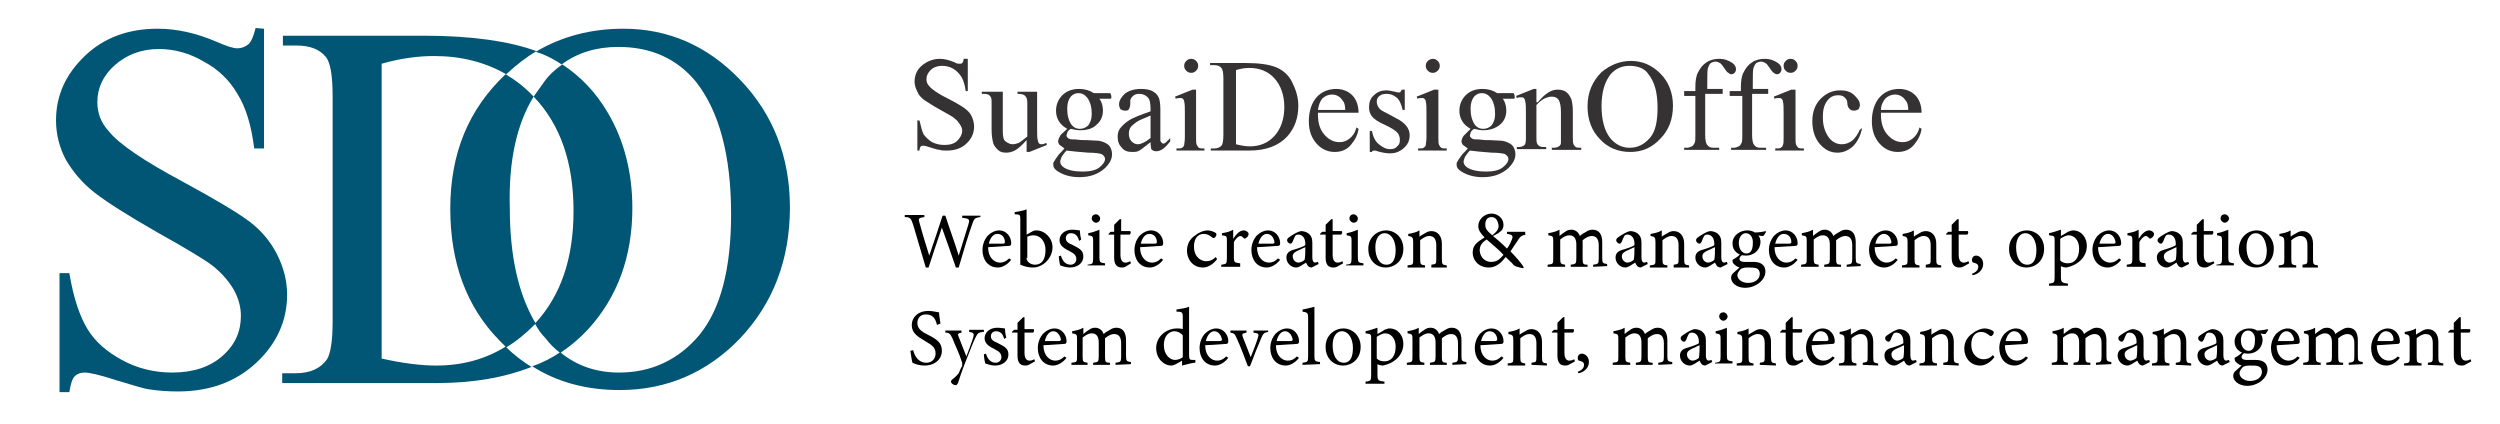 <svg xmlns="http://www.w3.org/2000/svg" xmlns:xlink="http://www.w3.org/1999/xlink" id="&#x30EC;&#x30A4;&#x30E4;&#x30FC;_1" x="0px" y="0px" viewBox="0 0 357 60.6" style="enable-background:new 0 0 357 60.6;" xml:space="preserve">
<style type="text/css">
	.st0{fill:#005674;}
	.st1{fill:#353233;}
</style>
<g>
	<path class="st0" d="M37.7,4.1v17.1h-1.4c-0.4-3.3-1.2-5.9-2.4-7.8c-1.1-1.9-2.7-3.5-4.8-4.6c-2-1.2-4.2-1.8-6.4-1.8   c-2.5,0-4.6,0.8-6.3,2.3c-1.7,1.5-2.5,3.3-2.5,5.3c0,1.5,0.5,2.9,1.6,4.1C17,20.6,20.6,23,26.2,26c4.6,2.5,7.8,4.4,9.5,5.7   c1.7,1.3,3,2.9,3.9,4.7s1.4,3.7,1.4,5.7c0,3.7-1.5,7-4.4,9.7s-6.6,4.1-11.2,4.1c-1.4,0-2.8-0.1-4.1-0.3c-0.8-0.1-2.3-0.6-4.7-1.3   c-2.4-0.8-3.9-1.1-4.5-1.1s-1.1,0.2-1.4,0.5c-0.4,0.4-0.6,1.1-0.8,2.3H8.5V39h1.4c0.6,3.6,1.5,6.2,2.6,8s2.7,3.2,4.9,4.4   s4.6,1.8,7.2,1.8c3,0,5.4-0.8,7.2-2.4c1.8-1.6,2.6-3.5,2.6-5.7c0-1.2-0.3-2.4-1-3.7c-0.7-1.2-1.7-2.4-3.1-3.5   c-0.9-0.7-3.5-2.3-7.8-4.7c-4.2-2.4-7.2-4.3-9-5.7c-1.8-1.4-3.1-3-4.1-4.7C8.5,21.1,8,19.2,8,17.2c0-3.6,1.4-6.6,4.1-9.2   s6.2-3.9,10.4-3.9C25.2,4.1,28,4.7,31,6c1.4,0.6,2.3,0.9,2.9,0.9c0.6,0,1.1-0.2,1.6-0.6c0.4-0.4,0.7-1.1,1-2.3L37.7,4.1L37.7,4.1z"></path>
</g>
<g>
	<path class="st0" d="M77.7,11.7c-0.5,0.7-1,1.4-1.5,2.1l0.1,0.1c3.7,3.9,5.6,9.3,5.6,16.2c0,6.8-1.8,12.1-5.5,16.1   c0.4,0.8,0.9,1.5,1.5,2.1c0.6,0.8,1.3,1.5,2.1,2.1c1.5-1,2.8-2.1,4-3.4c4.2-4.6,6.3-10.4,6.3-17.3c0-5.1-1.2-9.7-3.5-13.6   c-1.7-2.9-3.9-5.2-6.5-6.9C79.3,9.9,78.4,10.7,77.7,11.7z M62.3,52.2c-2.1,0-4.7-0.3-7.8-1V9.1C57.3,8.3,59.8,8,62,8   c3.9,0,7.3,0.9,10.3,2.6l0.1-0.1c1.3-1.2,2.7-2.3,4.2-3.2c-3.8-1.4-9.2-2.2-16-2.2H40.4v1.4h1.9c1.9,0,3.3,0.5,4.2,1.6   c0.7,0.8,1,2.7,1,5.8v32c0,2.8-0.3,4.6-0.8,5.4c-0.9,1.3-2.4,2-4.5,2h-1.9v1.4h22.1c5.2,0,9.7-0.8,13.5-2.3   c-1.3-0.8-2.6-1.8-3.7-2.9C69.3,51.3,66,52.2,62.3,52.2z M76.2,13.8c-1.2-1.3-2.5-2.3-4-3.2c-5.3,5-7.9,11.3-7.9,19.2   c0,7.7,2.3,14,7,18.8c0.3,0.3,0.6,0.6,1,1c1.5-0.9,2.8-2,4.1-3.3c0,0,0,0,0.1-0.1c-2.5-4.2-3.7-9.7-3.7-16.5   C72.6,23,73.8,17.7,76.2,13.8z M105.7,11.4C101,6.5,95.4,4.1,89,4.1c-4.6,0-8.8,1.1-12.5,3.3c0.3,0.1,0.6,0.2,0.9,0.3   c1,0.4,1.9,0.9,2.8,1.5c2.3-1.7,5-2.5,8.1-2.5c4.7,0,8.4,1.7,11.1,5c3.3,4.2,5,10.5,5,18.9c0,7.8-1.5,13.5-4.5,17.2   c-3,3.6-6.9,5.4-11.5,5.4c-3.3,0-6.1-1-8.4-2.9c-1.2,0.8-2.5,1.5-4,2c3.6,2.3,7.8,3.4,12.5,3.4c6.7,0,12.5-2.5,17.2-7.4   c4.7-5,7.1-11.2,7.1-18.7C112.8,22.4,110.4,16.3,105.7,11.4z"></path>
</g>
<path d="M140,31c-0.8,0.1-0.9,0.2-1.2,1.1c-0.4,1.1-1.3,4-1.9,6.1h-0.4c-0.6-1.8-1.4-4-2-5.7c-0.7,2-1.3,3.9-1.9,5.7h-0.4  c-0.6-2-1.2-4.1-1.8-6.1c-0.3-0.9-0.4-1.1-1.2-1.1v-0.3h2.8V31c-0.8,0.1-0.9,0.2-0.7,0.8c0.4,1.5,0.9,3.1,1.4,4.7  c0.6-1.8,1.3-3.8,1.9-5.7h0.4c0.6,1.9,1.3,3.7,1.9,5.7c0.5-1.5,1.1-3.6,1.4-4.5c0.2-0.7,0.1-0.8-0.9-0.9v-0.3h2.6L140,31L140,31z"></path>
<path d="M144.4,37.1c-0.7,0.9-1.5,1.1-1.9,1.1c-1.4,0-2.2-1.1-2.2-2.5c0-0.8,0.3-1.5,0.7-2c0.5-0.5,1.1-0.8,1.7-0.8  c1,0,1.7,0.9,1.7,1.8c0,0.2,0,0.3-0.2,0.4c-0.2,0-1.7,0.1-3.1,0.2c0,1.5,0.9,2.2,1.7,2.2c0.5,0,0.9-0.2,1.3-0.6L144.4,37.1z   M142.4,33.4c-0.5,0-1,0.5-1.2,1.4c0.6,0,1.3,0,2,0c0.2,0,0.3-0.1,0.3-0.2C143.5,33.9,143.1,33.4,142.4,33.4z"></path>
<path d="M147.5,33c0.2-0.1,0.4-0.1,0.5-0.1c1.2,0,2.3,1.1,2.3,2.4c0,1.5-1.3,2.9-2.8,2.9c-0.5,0-1.1-0.1-1.8-0.4c0-0.3,0-0.6,0-0.9  v-5.5c0-0.7,0-0.8-0.8-0.8v-0.3c0.5-0.1,1.2-0.2,1.7-0.4c0,0.4,0,0.9,0,1.4v2.2L147.5,33z M146.6,36.8c0,0.2,0,0.3,0.1,0.4  c0.1,0.3,0.6,0.6,1.1,0.6c1,0,1.5-0.8,1.5-2.1s-0.8-2.1-1.7-2.1c-0.3,0-0.7,0.1-0.9,0.2v3C146.7,36.8,146.6,36.8,146.6,36.8z"></path>
<path d="M154.1,34.4c-0.2-0.7-0.5-1.1-1.2-1.1c-0.4,0-0.7,0.3-0.7,0.7c0,0.5,0.3,0.7,1,1c1,0.5,1.5,0.8,1.5,1.6c0,1.1-1,1.6-1.9,1.6  c-0.6,0-1.1-0.2-1.4-0.3c-0.1-0.3-0.2-1-0.2-1.3l0.3-0.1c0.2,0.7,0.6,1.3,1.4,1.3c0.4,0,0.8-0.3,0.8-0.8s-0.3-0.8-0.9-1.1  c-0.8-0.4-1.5-0.8-1.5-1.6s0.7-1.5,1.8-1.5c0.5,0,0.9,0.1,1.1,0.1c0,0.3,0.1,1,0.2,1.3L154.1,34.4z"></path>
<path d="M155.3,38.1v-0.3c0.7-0.1,0.8-0.1,0.8-0.9v-2.4c0-0.7,0-0.8-0.7-0.9v-0.3c0.6-0.1,1.1-0.3,1.6-0.5c0,0.5,0,1,0,1.4v2.5  c0,0.8,0.1,0.8,0.8,0.9v0.3h-2.5L155.3,38.1L155.3,38.1z M156.5,31.8c-0.3,0-0.6-0.3-0.6-0.6c0-0.4,0.3-0.6,0.6-0.6s0.6,0.3,0.6,0.6  S156.9,31.8,156.5,31.8z"></path>
<path d="M160.7,38.1c-0.2,0.1-0.4,0.1-0.5,0.1c-0.7,0-1.1-0.4-1.1-1.4v-3.3h-0.8v-0.1l0.3-0.3h0.5v-1c0.2-0.2,0.5-0.5,0.8-0.8h0.2  c0,0.5,0,1.1,0,1.7h1.3c0.1,0.1,0.1,0.4-0.1,0.5H160v2.9c0,0.9,0.4,1.1,0.7,1.1s0.5-0.1,0.7-0.2l0.1,0.3L160.7,38.1z"></path>
<path d="M166.1,37.1c-0.7,0.9-1.5,1.1-1.9,1.1c-1.4,0-2.2-1.1-2.2-2.5c0-0.8,0.3-1.5,0.7-2c0.5-0.5,1.1-0.8,1.7-0.8  c1,0,1.7,0.9,1.7,1.8c0,0.2,0,0.3-0.2,0.4c-0.2,0-1.7,0.1-3.1,0.2c0,1.5,0.9,2.2,1.7,2.2c0.5,0,0.9-0.2,1.3-0.6L166.1,37.1z   M164.1,33.4c-0.5,0-1,0.5-1.2,1.4c0.6,0,1.3,0,2,0c0.2,0,0.3-0.1,0.3-0.2C165.2,33.9,164.8,33.4,164.1,33.4z"></path>
<path d="M173.8,37c-0.5,0.7-1.3,1.2-2,1.2c-1.5,0-2.3-1.2-2.3-2.4c0-0.9,0.4-1.7,1.2-2.2c0.6-0.5,1.3-0.7,1.7-0.7  c0.5,0,0.9,0.2,1.1,0.3c0.2,0.1,0.2,0.2,0.2,0.3c0,0.3-0.3,0.5-0.4,0.5c-0.1,0-0.1,0-0.2-0.1c-0.4-0.3-0.7-0.5-1.2-0.5  c-0.8,0-1.4,0.6-1.4,1.8c0,1.6,1.1,2.1,1.7,2.1c0.5,0,0.9-0.1,1.4-0.6L173.8,37z"></path>
<path d="M177,38.1h-2.6v-0.3c0.7-0.1,0.8-0.1,0.8-0.9v-2.4c0-0.8,0-0.8-0.7-0.9v-0.3c0.6-0.1,1.1-0.2,1.6-0.5c0,0.4,0,0.9,0,1.3  c0.4-0.6,0.9-1.2,1.5-1.2c0.4,0,0.7,0.3,0.7,0.5c0,0.3-0.2,0.5-0.4,0.6c-0.1,0.1-0.2,0.1-0.3,0c-0.2-0.2-0.3-0.3-0.5-0.3  s-0.7,0.4-0.9,0.9v2.1c0,0.8,0.1,0.8,0.9,0.9v0.5C177.1,38.1,177,38.1,177,38.1z"></path>
<path d="M182.8,37.1c-0.7,0.9-1.5,1.1-1.9,1.1c-1.4,0-2.2-1.1-2.2-2.5c0-0.8,0.3-1.5,0.7-2c0.5-0.5,1.1-0.8,1.7-0.8  c1,0,1.7,0.9,1.7,1.8c0,0.2,0,0.3-0.2,0.4c-0.2,0-1.7,0.1-3.1,0.2c0,1.5,0.9,2.2,1.7,2.2c0.5,0,0.9-0.2,1.3-0.6L182.8,37.1z   M180.9,33.4c-0.5,0-1,0.5-1.2,1.4c0.6,0,1.3,0,2,0c0.2,0,0.3-0.1,0.3-0.2C181.9,33.9,181.5,33.4,180.9,33.4z"></path>
<path d="M187.3,38.2c-0.2,0-0.4-0.1-0.5-0.2c-0.1-0.1-0.2-0.3-0.3-0.5c-0.5,0.3-1,0.7-1.4,0.7c-0.8,0-1.4-0.7-1.4-1.4  c0-0.6,0.3-0.9,0.9-1.1c0.7-0.2,1.6-0.5,1.8-0.7v-0.2c0-0.8-0.4-1.3-1-1.3c-0.3,0-0.4,0.1-0.5,0.3s-0.2,0.4-0.3,0.7  c-0.1,0.2-0.2,0.3-0.3,0.3c-0.2,0-0.5-0.2-0.5-0.5c0-0.2,0.1-0.3,0.4-0.5c0.3-0.2,1-0.7,1.6-0.8c0.3,0,0.7,0.1,1,0.3  c0.4,0.3,0.6,0.7,0.6,1.3v2.2c0,0.5,0.2,0.7,0.4,0.7c0.1,0,0.3-0.1,0.4-0.1l0.1,0.3L187.3,38.2z M186.4,35.3  c-0.3,0.1-0.8,0.4-1.1,0.5c-0.4,0.2-0.7,0.4-0.7,0.8c0,0.6,0.5,0.9,0.8,0.9s0.7-0.2,0.9-0.4C186.4,36.6,186.4,35.9,186.4,35.3z"></path>
<path d="M190.9,38.1c-0.2,0.1-0.4,0.1-0.5,0.1c-0.7,0-1.1-0.4-1.1-1.4v-3.3h-0.8v-0.1l0.3-0.3h0.5v-1c0.2-0.2,0.5-0.5,0.8-0.8h0.2  c0,0.5,0,1.1,0,1.7h1.3c0.1,0.1,0.1,0.4-0.1,0.5h-1.2v2.9c0,0.9,0.4,1.1,0.7,1.1s0.5-0.1,0.7-0.2l0.1,0.3L190.9,38.1z"></path>
<path d="M192.2,38.1v-0.3c0.7-0.1,0.8-0.1,0.8-0.9v-2.4c0-0.7,0-0.8-0.7-0.9v-0.3c0.6-0.1,1.1-0.3,1.6-0.5c0,0.5,0,1,0,1.4v2.5  c0,0.8,0.1,0.8,0.8,0.9v0.3h-2.5L192.2,38.1L192.2,38.1z M193.3,31.8c-0.3,0-0.6-0.3-0.6-0.6c0-0.4,0.3-0.6,0.6-0.6s0.6,0.3,0.6,0.6  C193.9,31.5,193.7,31.8,193.3,31.8z"></path>
<path d="M197.9,32.9c1.4,0,2.5,1.1,2.5,2.6c0,1.9-1.4,2.7-2.5,2.7c-1.6,0-2.5-1.3-2.5-2.5C195.3,33.8,196.8,32.9,197.9,32.9z   M197.7,33.3c-0.7,0-1.3,0.7-1.3,2c0,1.5,0.6,2.5,1.6,2.5c0.7,0,1.3-0.5,1.3-2.1C199.3,34.4,198.7,33.3,197.7,33.3z"></path>
<path d="M204.4,38.1v-0.3c0.7-0.1,0.7-0.1,0.7-0.9V35c0-0.8-0.3-1.3-1-1.3c-0.5,0-0.9,0.3-1.3,0.6V37c0,0.8,0.1,0.8,0.7,0.9v0.3H201  v-0.3c0.8-0.1,0.8-0.1,0.8-0.9v-2.4c0-0.7-0.1-0.8-0.7-0.9v-0.3c0.6-0.1,1.1-0.2,1.6-0.5c0,0.3,0,0.6,0,0.9c0.2-0.2,0.5-0.3,0.8-0.5  s0.6-0.3,0.9-0.3c0.9,0,1.5,0.7,1.5,1.8V37c0,0.8,0.1,0.8,0.7,0.9v0.3h-2.2L204.4,38.1L204.4,38.1z"></path>
<path d="M218,33.5c-0.8,0.1-0.9,0.3-1.3,0.9c-0.3,0.4-0.6,0.9-1,1.5c0.5,0.5,1.6,1.7,1.9,2.3l-0.1,0.1c-0.6-0.1-1.3-0.3-1.4-0.5  c-0.1-0.2-0.7-0.7-1.1-1.1c-0.8,1.1-1.6,1.5-2.4,1.5c-1.5,0-2.3-1.1-2.3-2.1c0-1.1,0.6-1.5,1.7-2.2c-0.5-0.5-0.9-1-0.9-1.6  c0-1,0.9-1.8,1.9-1.8c0.9,0,1.7,0.7,1.7,1.6c0,0.5-0.2,0.8-0.5,1c-0.2,0.2-0.6,0.4-1,0.6c0.4,0.3,1.3,1.1,2,1.8  c0.3-0.4,0.5-0.8,0.7-1.3s0.1-0.7-0.7-0.8v-0.3h2.6v0.4C217.8,33.5,218,33.5,218,33.5z M212.9,37.4c0.8,0,1.2-0.3,1.8-1  c-0.6-0.7-1.4-1.3-2.4-2.2c-0.8,0.5-1,1-1,1.6C211.4,36.9,212.2,37.4,212.9,37.4z M213,31c-0.6,0-0.9,0.4-0.9,1.1  c0,0.6,0.3,0.9,1,1.5c0.6-0.5,0.9-0.8,0.9-1.4C213.9,31.5,213.6,31,213,31z"></path>
<path d="M227.5,38.1v-0.3c0.7-0.1,0.8-0.1,0.8-0.9V35c0-0.8-0.3-1.3-1-1.3c-0.4,0-0.8,0.2-1.3,0.6c0,0.1,0,0.3,0,0.5V37  c0,0.7,0.1,0.8,0.7,0.8v0.3h-2.4v-0.3c0.7-0.1,0.8-0.1,0.8-0.9v-2c0-0.8-0.3-1.3-1-1.3c-0.5,0-0.9,0.3-1.3,0.6v2.7  c0,0.8,0.1,0.8,0.7,0.9v0.3H221v-0.3c0.8-0.1,0.8-0.1,0.8-0.9v-2.4c0-0.7,0-0.8-0.7-0.9v-0.3c0.5-0.1,1.1-0.2,1.6-0.5  c0,0.3,0,0.7,0,0.9c0.2-0.2,0.5-0.4,0.8-0.6s0.5-0.3,0.9-0.3c0.5,0,1,0.3,1.2,0.9c0.3-0.3,0.6-0.4,0.9-0.6c0.3-0.2,0.6-0.3,0.9-0.3  c0.9,0,1.4,0.6,1.4,1.8v2.2c0,0.8,0.1,0.8,0.7,0.9V38L227.5,38.1L227.5,38.1z"></path>
<path d="M234.3,38.2c-0.2,0-0.4-0.1-0.5-0.2c-0.1-0.1-0.2-0.3-0.3-0.5c-0.5,0.3-1,0.7-1.4,0.7c-0.8,0-1.4-0.7-1.4-1.4  c0-0.6,0.3-0.9,0.9-1.1c0.7-0.2,1.6-0.5,1.8-0.7v-0.2c0-0.8-0.4-1.3-1-1.3c-0.3,0-0.4,0.1-0.5,0.3s-0.2,0.4-0.3,0.7  c-0.1,0.2-0.2,0.3-0.3,0.3c-0.2,0-0.5-0.2-0.5-0.5c0-0.2,0.1-0.3,0.4-0.5c0.3-0.2,1-0.7,1.6-0.8c0.3,0,0.7,0.1,1,0.3  c0.4,0.3,0.6,0.7,0.6,1.3v2.2c0,0.5,0.2,0.7,0.4,0.7c0.1,0,0.3-0.1,0.4-0.1l0.1,0.3L234.3,38.2z M233.4,35.3  c-0.3,0.1-0.8,0.4-1.1,0.5c-0.4,0.2-0.7,0.4-0.7,0.8c0,0.6,0.5,0.9,0.8,0.9s0.7-0.2,0.9-0.4C233.4,36.6,233.4,35.9,233.4,35.3z"></path>
<path d="M239,38.1v-0.3c0.7-0.1,0.7-0.1,0.7-0.9V35c0-0.8-0.3-1.3-1-1.3c-0.5,0-0.9,0.3-1.3,0.6V37c0,0.8,0.1,0.8,0.7,0.9v0.3h-2.5  v-0.3c0.8-0.1,0.8-0.1,0.8-0.9v-2.4c0-0.7-0.1-0.8-0.7-0.9v-0.3c0.6-0.1,1.1-0.2,1.6-0.5c0,0.3,0,0.6,0,0.9c0.2-0.2,0.5-0.3,0.8-0.5  s0.6-0.3,0.9-0.3c0.9,0,1.5,0.7,1.5,1.8V37c0,0.8,0.1,0.8,0.7,0.9v0.3H239V38.1z"></path>
<path d="M245.7,38.2c-0.2,0-0.4-0.1-0.5-0.2c-0.1-0.1-0.2-0.3-0.3-0.5c-0.5,0.3-1,0.7-1.4,0.7c-0.8,0-1.4-0.7-1.4-1.4  c0-0.6,0.3-0.9,0.9-1.1c0.7-0.2,1.6-0.5,1.8-0.7v-0.2c0-0.8-0.4-1.3-1-1.3c-0.3,0-0.4,0.1-0.5,0.3s-0.2,0.4-0.3,0.7  c-0.1,0.2-0.2,0.3-0.3,0.3c-0.2,0-0.5-0.2-0.5-0.5c0-0.2,0.1-0.3,0.4-0.5s1-0.7,1.6-0.8c0.3,0,0.7,0.1,1,0.3  c0.4,0.3,0.6,0.7,0.6,1.3v2.2c0,0.5,0.2,0.7,0.4,0.7c0.1,0,0.3-0.1,0.4-0.1l0.1,0.3L245.7,38.2z M244.9,35.3  c-0.3,0.1-0.8,0.4-1.1,0.5c-0.4,0.2-0.7,0.4-0.7,0.8c0,0.6,0.5,0.9,0.8,0.9s0.7-0.2,0.9-0.4C244.9,36.6,244.9,35.9,244.9,35.3z"></path>
<path d="M248.8,36.4c-0.3,0.2-0.4,0.4-0.4,0.6c0,0.2,0.2,0.4,0.7,0.4c0.4,0,0.9,0,1.3,0c0.7,0,1.7,0.2,1.7,1.4s-1.4,2.3-2.9,2.3  c-1.3,0-2-0.8-2-1.4c0-0.3,0.1-0.5,0.3-0.7c0.2-0.2,0.7-0.6,0.9-0.8c-0.4-0.1-0.7-0.4-0.9-0.6c-0.1-0.2-0.1-0.4-0.1-0.5  c0.4-0.2,0.8-0.5,1.1-0.8L248.8,36.4z M249.3,36.5c-1.1,0-1.9-0.7-1.9-1.7c0-1.3,1.2-1.9,2.1-1.9c0.4,0,0.8,0.1,1.1,0.3  c0.5,0,1.2-0.1,1.5-0.2l0.1,0.1c-0.1,0.2-0.3,0.5-0.4,0.6c-0.2,0-0.5,0-0.7-0.1c0.2,0.3,0.3,0.6,0.3,1  C251.3,35.9,250.3,36.5,249.3,36.5z M249.6,38.2c-0.6,0-0.8,0.1-1,0.2c-0.3,0.3-0.5,0.6-0.5,0.9c0,0.6,0.7,1.1,1.5,1.1  c1.1,0,1.7-0.6,1.7-1.3c0-0.4-0.2-0.7-0.5-0.8C250.4,38.2,250,38.2,249.6,38.2z M249.3,33.3c-0.5,0-1,0.5-1,1.4s0.5,1.5,1.1,1.5  c0.5,0,0.9-0.4,0.9-1.4C250.4,33.9,249.9,33.3,249.3,33.3z"></path>
<path d="M256.7,37.1c-0.7,0.9-1.5,1.1-1.9,1.1c-1.4,0-2.2-1.1-2.2-2.5c0-0.8,0.3-1.5,0.7-2c0.5-0.5,1.1-0.8,1.7-0.8  c1,0,1.7,0.9,1.7,1.8c0,0.2,0,0.3-0.2,0.4c-0.2,0-1.7,0.1-3.1,0.2c0,1.5,0.9,2.2,1.7,2.2c0.5,0,0.9-0.2,1.3-0.6L256.7,37.1z   M254.7,33.4c-0.5,0-1,0.5-1.2,1.4c0.6,0,1.3,0,2,0c0.2,0,0.3-0.1,0.3-0.2C255.8,33.9,255.4,33.4,254.7,33.4z"></path>
<path d="M263.7,38.1v-0.3c0.7-0.1,0.8-0.1,0.8-0.9V35c0-0.8-0.3-1.3-1-1.3c-0.4,0-0.8,0.2-1.3,0.6c0,0.1,0,0.3,0,0.5V37  c0,0.7,0.1,0.8,0.7,0.8v0.3h-2.4v-0.3c0.7-0.1,0.8-0.1,0.8-0.9v-2c0-0.8-0.3-1.3-1-1.3c-0.5,0-0.9,0.3-1.3,0.6v2.7  c0,0.8,0.1,0.8,0.7,0.9v0.3h-2.5v-0.3c0.8-0.1,0.8-0.1,0.8-0.9v-2.4c0-0.7,0-0.8-0.7-0.9v-0.3c0.5-0.1,1.1-0.2,1.6-0.5  c0,0.3,0,0.7,0,0.9c0.2-0.2,0.5-0.4,0.8-0.6s0.5-0.3,0.9-0.3c0.5,0,1,0.3,1.2,0.9c0.3-0.3,0.6-0.4,0.9-0.6s0.6-0.3,0.9-0.3  c0.9,0,1.4,0.6,1.4,1.8v2.2c0,0.8,0.1,0.8,0.7,0.9V38L263.7,38.1L263.7,38.1z"></path>
<path d="M271,37.1c-0.7,0.9-1.5,1.1-1.9,1.1c-1.4,0-2.2-1.1-2.2-2.5c0-0.8,0.3-1.5,0.7-2c0.5-0.5,1.1-0.8,1.7-0.8  c1,0,1.7,0.9,1.7,1.8c0,0.2,0,0.3-0.2,0.4c-0.2,0-1.7,0.1-3.1,0.2c0,1.5,0.9,2.2,1.7,2.2c0.5,0,0.9-0.2,1.3-0.6L271,37.1z M269,33.4  c-0.5,0-1,0.5-1.2,1.4c0.6,0,1.3,0,2,0c0.2,0,0.3-0.1,0.3-0.2C270,33.9,269.6,33.4,269,33.4z"></path>
<path d="M275,38.1v-0.3c0.7-0.1,0.7-0.1,0.7-0.9V35c0-0.8-0.3-1.3-1-1.3c-0.5,0-0.9,0.3-1.3,0.6V37c0,0.8,0.1,0.8,0.7,0.9v0.3h-2.5  v-0.3c0.8-0.1,0.8-0.1,0.8-0.9v-2.4c0-0.7-0.1-0.8-0.7-0.9v-0.3c0.6-0.1,1.1-0.2,1.6-0.5c0,0.3,0,0.6,0,0.9c0.2-0.2,0.5-0.3,0.8-0.5  s0.6-0.3,0.9-0.3c0.9,0,1.5,0.7,1.5,1.8V37c0,0.8,0.1,0.8,0.7,0.9v0.3H275V38.1z"></path>
<path d="M280.3,38.1c-0.2,0.1-0.4,0.1-0.5,0.1c-0.7,0-1.1-0.4-1.1-1.4v-3.3h-0.8v-0.1l0.3-0.3h0.5v-1c0.2-0.2,0.5-0.5,0.8-0.8h0.2  c0,0.5,0,1.1,0,1.7h1.3c0.1,0.1,0.1,0.4-0.1,0.5h-1.2v2.9c0,0.9,0.4,1.1,0.7,1.1c0.3,0,0.5-0.1,0.7-0.2l0.1,0.3L280.3,38.1z"></path>
<path d="M281.6,39.1c0.5-0.2,0.9-0.5,0.9-1c0-0.4-0.3-0.5-0.7-0.6c-0.1,0-0.2-0.1-0.2-0.4c0-0.3,0.2-0.6,0.6-0.6s1,0.4,1,1.2  c0,0.9-0.8,1.5-1.5,1.6L281.6,39.1z"></path>
<path d="M289.4,32.9c1.4,0,2.5,1.1,2.5,2.6c0,1.9-1.4,2.7-2.5,2.7c-1.6,0-2.5-1.3-2.5-2.5C286.8,33.8,288.3,32.9,289.4,32.9z   M289.2,33.3c-0.7,0-1.3,0.7-1.3,2c0,1.5,0.6,2.5,1.6,2.5c0.7,0,1.3-0.5,1.3-2.1C290.8,34.4,290.2,33.3,289.2,33.3z"></path>
<path d="M292.6,33.3c0.5-0.1,1.1-0.3,1.7-0.5c0,0.3,0,0.6,0,0.9c0,0,0.9-0.5,1-0.6c0.3-0.1,0.5-0.2,0.7-0.2c1.3,0,2,1.1,2,2.2  c0,1.7-1.4,2.8-2.9,3.1c-0.3,0-0.7-0.1-0.8-0.2v1.5c0,0.8,0.1,0.9,1,1v0.3h-2.7v-0.3c0.7-0.1,0.8-0.1,0.8-0.9v-5.2  c0-0.7,0-0.7-0.8-0.8L292.6,33.3L292.6,33.3z M294.2,37.2c0.3,0.3,0.7,0.4,1.1,0.4c1,0,1.6-0.8,1.6-2.1c0-1.2-0.7-1.9-1.5-1.9  c-0.4,0-0.9,0.3-1.2,0.5V37.2z"></path>
<path d="M302.9,37.1c-0.7,0.9-1.5,1.1-1.9,1.1c-1.4,0-2.2-1.1-2.2-2.5c0-0.8,0.3-1.5,0.7-2c0.5-0.5,1.1-0.8,1.7-0.8  c1,0,1.7,0.9,1.7,1.8c0,0.2,0,0.3-0.2,0.4c-0.2,0-1.7,0.1-3.1,0.2c0,1.5,0.9,2.2,1.7,2.2c0.5,0,0.9-0.2,1.3-0.6L302.9,37.1z   M301,33.4c-0.5,0-1,0.5-1.2,1.4c0.6,0,1.3,0,2,0c0.2,0,0.3-0.1,0.3-0.2C302,33.9,301.6,33.4,301,33.4z"></path>
<path d="M306.3,38.1h-2.6v-0.3c0.7-0.1,0.8-0.1,0.8-0.9v-2.4c0-0.8,0-0.8-0.7-0.9v-0.3c0.6-0.1,1.1-0.2,1.6-0.5c0,0.4,0,0.9,0,1.3  c0.4-0.6,0.9-1.2,1.5-1.2c0.4,0,0.7,0.3,0.7,0.5c0,0.3-0.2,0.5-0.4,0.6c-0.1,0.1-0.2,0.1-0.3,0c-0.2-0.2-0.3-0.3-0.5-0.3  s-0.7,0.4-0.9,0.9v2.1c0,0.8,0.1,0.8,0.9,0.9v0.5C306.4,38.1,306.3,38.1,306.3,38.1z"></path>
<path d="M311.6,38.2c-0.2,0-0.4-0.1-0.5-0.2c-0.1-0.1-0.2-0.3-0.3-0.5c-0.5,0.3-1,0.7-1.4,0.7c-0.8,0-1.4-0.7-1.4-1.4  c0-0.6,0.3-0.9,0.9-1.1c0.7-0.2,1.6-0.5,1.8-0.7v-0.2c0-0.8-0.4-1.3-1-1.3c-0.3,0-0.4,0.1-0.5,0.3s-0.2,0.4-0.3,0.7  c-0.1,0.2-0.2,0.3-0.3,0.3c-0.2,0-0.5-0.2-0.5-0.5c0-0.2,0.1-0.3,0.4-0.5s1-0.7,1.6-0.8c0.3,0,0.7,0.1,1,0.3  c0.4,0.3,0.6,0.7,0.6,1.3v2.2c0,0.5,0.2,0.7,0.4,0.7c0.1,0,0.3-0.1,0.4-0.1l0.1,0.3L311.6,38.2z M310.8,35.3  c-0.3,0.1-0.8,0.4-1.1,0.5c-0.4,0.2-0.7,0.4-0.7,0.8c0,0.6,0.5,0.9,0.8,0.9s0.7-0.2,0.9-0.4C310.8,36.6,310.8,35.9,310.8,35.3z"></path>
<path d="M315.3,38.1c-0.2,0.1-0.4,0.1-0.5,0.1c-0.7,0-1.1-0.4-1.1-1.4v-3.3h-0.8v-0.1l0.3-0.3h0.5v-1c0.2-0.2,0.5-0.5,0.8-0.8h0.2  c0,0.5,0,1.1,0,1.7h1.3c0.1,0.1,0.1,0.4-0.1,0.5h-1.2v2.9c0,0.9,0.4,1.1,0.7,1.1c0.3,0,0.5-0.1,0.7-0.2l0.1,0.3L315.3,38.1z"></path>
<path d="M316.5,38.1v-0.3c0.7-0.1,0.8-0.1,0.8-0.9v-2.4c0-0.7,0-0.8-0.7-0.9v-0.3c0.6-0.1,1.1-0.3,1.6-0.5c0,0.5,0,1,0,1.4v2.5  c0,0.8,0.1,0.8,0.8,0.9v0.3h-2.5L316.5,38.1L316.5,38.1z M317.7,31.8c-0.3,0-0.6-0.3-0.6-0.6c0-0.4,0.3-0.6,0.6-0.6  c0.3,0,0.6,0.3,0.6,0.6C318.3,31.5,318,31.8,317.7,31.8z"></path>
<path d="M322.2,32.9c1.4,0,2.5,1.1,2.5,2.6c0,1.9-1.4,2.7-2.5,2.7c-1.6,0-2.5-1.3-2.5-2.5C319.7,33.8,321.1,32.9,322.2,32.9z   M322.1,33.3c-0.7,0-1.3,0.7-1.3,2c0,1.5,0.6,2.5,1.6,2.5c0.7,0,1.3-0.5,1.3-2.1C323.6,34.4,323.1,33.3,322.1,33.3z"></path>
<path d="M328.8,38.1v-0.3c0.7-0.1,0.7-0.1,0.7-0.9V35c0-0.8-0.3-1.3-1-1.3c-0.5,0-0.9,0.3-1.3,0.6V37c0,0.8,0.1,0.8,0.7,0.9v0.3  h-2.5v-0.3c0.8-0.1,0.8-0.1,0.8-0.9v-2.4c0-0.7-0.1-0.8-0.7-0.9v-0.3c0.6-0.1,1.1-0.2,1.6-0.5c0,0.3,0,0.6,0,0.9  c0.2-0.2,0.5-0.3,0.8-0.5s0.6-0.3,0.9-0.3c0.9,0,1.5,0.7,1.5,1.8V37c0,0.8,0.1,0.8,0.7,0.9v0.3h-2.2V38.1z"></path>
<path d="M133.8,46.4c-0.2-0.8-0.5-1.5-1.6-1.5c-0.9,0-1.2,0.7-1.2,1.2c0,0.8,0.5,1.2,1.5,1.7c1.4,0.7,2,1.2,2,2.3  c0,1.2-1,2.1-2.5,2.1c-0.7,0-1.3-0.2-1.7-0.4c-0.1-0.3-0.2-1.1-0.3-1.7l0.4-0.1c0.2,0.8,0.7,1.8,1.9,1.8c0.8,0,1.3-0.6,1.3-1.3  c0-0.9-0.5-1.2-1.5-1.8c-1.2-0.7-1.9-1.2-1.9-2.3c0-1,0.8-2,2.4-2c0.6,0,1.3,0.2,1.5,0.2c0,0.4,0.1,0.9,0.2,1.6L133.8,46.4z"></path>
<path d="M140.3,47.4c-0.6,0.1-0.7,0.2-1,0.8s-0.6,1.4-1.4,3.4c-0.7,1.8-0.9,2.5-1.1,3.1c-0.1,0.2-0.2,0.3-0.3,0.3  c-0.4,0-0.7-0.3-0.7-0.5c0-0.1,0.1-0.3,0.3-0.4c0.4-0.3,0.6-0.6,0.8-0.8c0.2-0.5,0.4-0.9,0.5-1c0-0.2,0-0.3,0-0.5  c-0.4-1.3-1.1-2.7-1.4-3.5c-0.3-0.6-0.4-0.8-1-0.8v-0.3h2.3v0.3c-0.5,0.1-0.6,0.2-0.4,0.6l1.1,2.8c0.3-0.8,0.8-2.1,1-2.8  c0.1-0.4,0.1-0.6-0.6-0.7v-0.3h2.1v0.3C140.5,47.4,140.3,47.4,140.3,47.4z"></path>
<path d="M143.4,48.4c-0.2-0.7-0.5-1.1-1.2-1.1c-0.4,0-0.7,0.3-0.7,0.7c0,0.5,0.3,0.7,1,1c1,0.5,1.5,0.8,1.5,1.6c0,1.1-1,1.6-1.9,1.6  c-0.6,0-1.1-0.2-1.4-0.3c-0.1-0.3-0.2-1-0.2-1.3l0.3-0.1c0.2,0.7,0.6,1.3,1.4,1.3c0.4,0,0.8-0.3,0.8-0.8s-0.3-0.8-0.9-1.1  c-0.8-0.4-1.5-0.8-1.5-1.6s0.7-1.5,1.8-1.5c0.5,0,0.9,0.1,1.1,0.1c0,0.3,0.1,1,0.2,1.3L143.4,48.4z"></path>
<path d="M146.9,52.1c-0.2,0.1-0.4,0.1-0.5,0.1c-0.7,0-1.1-0.4-1.1-1.4v-3.3h-0.8v-0.1l0.3-0.3h0.5v-1c0.2-0.2,0.5-0.5,0.8-0.8h0.2  c0,0.5,0,1.1,0,1.7h1.3c0.1,0.1,0.1,0.4-0.1,0.5h-1.2v2.9c0,0.9,0.4,1.1,0.7,1.1s0.5-0.1,0.7-0.2l0.1,0.3L146.9,52.1z"></path>
<path d="M152.3,51.1c-0.7,0.9-1.5,1.1-1.9,1.1c-1.4,0-2.2-1.1-2.2-2.5c0-0.8,0.3-1.5,0.7-2c0.5-0.5,1.1-0.8,1.7-0.8  c1,0,1.7,0.9,1.7,1.8c0,0.2,0,0.3-0.2,0.4c-0.2,0-1.7,0.1-3.1,0.2c0,1.5,0.9,2.2,1.7,2.2c0.5,0,0.9-0.2,1.3-0.6L152.3,51.1z   M150.4,47.3c-0.5,0-1,0.5-1.2,1.4c0.6,0,1.3,0,2,0c0.2,0,0.3-0.1,0.3-0.2C151.4,47.9,151,47.3,150.4,47.3z"></path>
<path d="M159.3,52.1v-0.3c0.7-0.1,0.8-0.1,0.8-0.9V49c0-0.8-0.3-1.3-1-1.3c-0.4,0-0.8,0.2-1.3,0.6c0,0.1,0,0.3,0,0.5V51  c0,0.7,0.1,0.8,0.7,0.8v0.3h-2.4v-0.3c0.7-0.1,0.8-0.1,0.8-0.9v-2c0-0.8-0.3-1.3-1-1.3c-0.5,0-0.9,0.3-1.3,0.6v2.7  c0,0.8,0.1,0.8,0.7,0.9v0.3H153v-0.3c0.8-0.1,0.8-0.1,0.8-0.9v-2.4c0-0.7,0-0.8-0.7-0.9v-0.3c0.5-0.1,1.1-0.2,1.6-0.5  c0,0.3,0,0.7,0,0.9c0.2-0.2,0.5-0.4,0.8-0.6c0.3-0.2,0.5-0.3,0.9-0.3c0.5,0,1,0.3,1.2,0.9c0.3-0.3,0.6-0.4,0.9-0.6  c0.3-0.2,0.6-0.3,0.9-0.3c0.9,0,1.4,0.6,1.4,1.8v2.2c0,0.8,0.1,0.8,0.7,0.9V52L159.3,52.1L159.3,52.1z"></path>
<path d="M170.6,51.8c-0.2,0-1.1,0.2-1.8,0.4c0-0.2,0-0.5,0-0.7c-0.2,0.1-0.5,0.3-0.7,0.4c-0.5,0.3-0.8,0.3-0.9,0.3  c-0.9,0-2.1-0.9-2.1-2.5s1.4-2.8,3-2.8c0.2,0,0.5,0,0.8,0.1v-1.7c0-0.7-0.1-0.8-0.9-0.8v-0.3c0.6-0.1,1.4-0.2,1.8-0.4  c0,0.4,0,0.9,0,1.4v5.5c0,0.6,0.1,0.7,0.5,0.7h0.4v0.4C170.7,51.8,170.6,51.8,170.6,51.8z M168.9,47.9c-0.3-0.4-0.8-0.6-1.2-0.6  c-0.5,0-1.5,0.4-1.5,2c0,1.4,0.9,2.1,1.6,2.1c0.4,0,0.9-0.2,1.1-0.4L168.9,47.9L168.9,47.9z"></path>
<path d="M175.4,51.1c-0.7,0.9-1.5,1.1-1.9,1.1c-1.4,0-2.2-1.1-2.2-2.5c0-0.8,0.3-1.5,0.7-2c0.5-0.5,1.1-0.8,1.7-0.8  c1,0,1.7,0.9,1.7,1.8c0,0.2,0,0.3-0.2,0.4c-0.2,0-1.7,0.1-3.1,0.2c0,1.5,0.9,2.2,1.7,2.2c0.5,0,0.9-0.2,1.3-0.6L175.4,51.1z   M173.4,47.3c-0.5,0-1,0.5-1.2,1.4c0.6,0,1.3,0,2,0c0.2,0,0.3-0.1,0.3-0.2C174.4,47.9,174,47.3,173.4,47.3z"></path>
<path d="M181.1,47.4c-0.6,0.1-0.7,0.2-1,0.9c-0.4,0.9-1,2.4-1.6,4h-0.3c-0.5-1.3-1-2.7-1.6-4c-0.3-0.7-0.4-0.7-0.9-0.8v-0.3h2.3v0.3  c-0.6,0.1-0.7,0.2-0.5,0.7c0.3,0.8,0.8,2,1.1,2.8c0.4-1,0.8-2,1-2.7c0.2-0.6,0.2-0.7-0.6-0.8v-0.3h2.1V47.4z"></path>
<path d="M185.5,51.1c-0.7,0.9-1.5,1.1-1.9,1.1c-1.4,0-2.2-1.1-2.2-2.5c0-0.8,0.3-1.5,0.7-2c0.5-0.5,1.1-0.8,1.7-0.8  c1,0,1.7,0.9,1.7,1.8c0,0.2,0,0.3-0.2,0.4c-0.2,0-1.7,0.1-3.1,0.2c0,1.5,0.9,2.2,1.7,2.2c0.5,0,0.9-0.2,1.3-0.6L185.5,51.1z   M183.5,47.3c-0.5,0-1,0.5-1.2,1.4c0.6,0,1.3,0,2,0c0.2,0,0.3-0.1,0.3-0.2C184.5,47.9,184.1,47.3,183.5,47.3z"></path>
<path d="M186,52.1v-0.3c0.7-0.1,0.8-0.1,0.8-0.9v-5.5c0-0.7-0.1-0.8-0.8-0.9v-0.3c0.6-0.1,1.3-0.3,1.7-0.4c0,0.5,0,1.1,0,1.6v5.4  c0,0.8,0.1,0.8,0.8,0.9V52L186,52.1L186,52.1z"></path>
<path d="M191.8,46.9c1.4,0,2.5,1.1,2.5,2.6c0,1.9-1.4,2.7-2.5,2.7c-1.6,0-2.5-1.3-2.5-2.5C189.2,47.8,190.7,46.9,191.8,46.9z   M191.6,47.3c-0.7,0-1.3,0.7-1.3,2c0,1.5,0.6,2.5,1.6,2.5c0.7,0,1.3-0.5,1.3-2.1C193.2,48.4,192.6,47.3,191.6,47.3z"></path>
<path d="M195,47.3c0.5-0.1,1.1-0.3,1.7-0.5c0,0.3,0,0.6,0,0.9c0,0,0.9-0.5,1-0.6c0.3-0.1,0.5-0.2,0.7-0.2c1.3,0,2,1.1,2,2.2  c0,1.7-1.4,2.8-2.9,3.1c-0.3,0-0.7-0.1-0.8-0.2v1.5c0,0.8,0.1,0.9,1,1v0.3H195v-0.3c0.7-0.1,0.8-0.1,0.8-0.9v-5.2  c0-0.7,0-0.7-0.8-0.8V47.3z M196.6,51.2c0.3,0.3,0.7,0.4,1.1,0.4c1,0,1.6-0.8,1.6-2.1c0-1.2-0.7-1.9-1.5-1.9c-0.4,0-0.9,0.3-1.2,0.5  L196.6,51.2L196.6,51.2z"></path>
<path d="M207.4,52.1v-0.3c0.7-0.1,0.8-0.1,0.8-0.9V49c0-0.8-0.3-1.3-1-1.3c-0.4,0-0.8,0.2-1.3,0.6c0,0.1,0,0.3,0,0.5V51  c0,0.7,0.1,0.8,0.7,0.8v0.3h-2.4v-0.3c0.7-0.1,0.8-0.1,0.8-0.9v-2c0-0.8-0.3-1.3-1-1.3c-0.5,0-0.9,0.3-1.3,0.6v2.7  c0,0.8,0.1,0.8,0.7,0.9v0.3h-2.5v-0.3c0.8-0.1,0.8-0.1,0.8-0.9v-2.4c0-0.7,0-0.8-0.7-0.9v-0.3c0.5-0.1,1.1-0.2,1.6-0.5  c0,0.3,0,0.7,0,0.9c0.2-0.2,0.5-0.4,0.8-0.6c0.3-0.2,0.5-0.3,0.9-0.3c0.5,0,1,0.3,1.2,0.9c0.3-0.3,0.6-0.4,0.9-0.6  c0.3-0.2,0.6-0.3,0.9-0.3c0.9,0,1.4,0.6,1.4,1.8v2.2c0,0.8,0.1,0.8,0.7,0.9V52L207.4,52.1L207.4,52.1z"></path>
<path d="M214.7,51.1c-0.7,0.9-1.5,1.1-1.9,1.1c-1.4,0-2.2-1.1-2.2-2.5c0-0.8,0.3-1.5,0.7-2c0.5-0.5,1.1-0.8,1.7-0.8  c1,0,1.7,0.9,1.7,1.8c0,0.2,0,0.3-0.2,0.4c-0.2,0-1.7,0.1-3.1,0.2c0,1.5,0.9,2.2,1.7,2.2c0.5,0,0.9-0.2,1.3-0.6L214.7,51.1z   M212.7,47.3c-0.5,0-1,0.5-1.2,1.4c0.6,0,1.3,0,2,0c0.2,0,0.3-0.1,0.3-0.2C213.8,47.9,213.4,47.3,212.7,47.3z"></path>
<path d="M218.7,52.1v-0.3c0.7-0.1,0.7-0.1,0.7-0.9V49c0-0.8-0.3-1.3-1-1.3c-0.5,0-0.9,0.3-1.3,0.6V51c0,0.8,0.1,0.8,0.7,0.9v0.3  h-2.5v-0.3c0.8-0.1,0.8-0.1,0.8-0.9v-2.4c0-0.7-0.1-0.8-0.7-0.9v-0.3c0.6-0.1,1.1-0.2,1.6-0.5c0,0.3,0,0.6,0,0.9  c0.2-0.2,0.5-0.3,0.8-0.5s0.6-0.3,0.9-0.3c0.9,0,1.5,0.7,1.5,1.8V51c0,0.8,0.1,0.8,0.7,0.9v0.3L218.7,52.1L218.7,52.1z"></path>
<path d="M224,52.1c-0.2,0.1-0.4,0.1-0.5,0.1c-0.7,0-1.1-0.4-1.1-1.4v-3.3h-0.8v-0.1l0.3-0.3h0.5v-1c0.2-0.2,0.5-0.5,0.8-0.8h0.2  c0,0.5,0,1.1,0,1.7h1.3c0.1,0.1,0.1,0.4-0.1,0.5h-1.2v2.9c0,0.9,0.4,1.1,0.7,1.1s0.5-0.1,0.7-0.2l0.1,0.3L224,52.1z"></path>
<path d="M225.3,53.1c0.5-0.2,0.9-0.5,0.9-1c0-0.4-0.3-0.5-0.7-0.6c-0.1,0-0.2-0.1-0.2-0.4c0-0.3,0.2-0.6,0.6-0.6c0.4,0,1,0.4,1,1.2  c0,0.9-0.8,1.5-1.5,1.6L225.3,53.1z"></path>
<path d="M236.8,52.1v-0.3c0.7-0.1,0.8-0.1,0.8-0.9V49c0-0.8-0.3-1.3-1-1.3c-0.4,0-0.8,0.2-1.3,0.6c0,0.1,0,0.3,0,0.5V51  c0,0.7,0.1,0.8,0.7,0.8v0.3h-2.4v-0.3c0.7-0.1,0.8-0.1,0.8-0.9v-2c0-0.8-0.3-1.3-1-1.3c-0.5,0-0.9,0.3-1.3,0.6v2.7  c0,0.8,0.1,0.8,0.7,0.9v0.3h-2.5v-0.3c0.8-0.1,0.8-0.1,0.8-0.9v-2.4c0-0.7,0-0.8-0.7-0.9v-0.3c0.5-0.1,1.1-0.2,1.6-0.5  c0,0.3,0,0.7,0,0.9c0.2-0.2,0.5-0.4,0.8-0.6c0.3-0.2,0.5-0.3,0.9-0.3c0.5,0,1,0.3,1.2,0.9c0.3-0.3,0.6-0.4,0.9-0.6  c0.3-0.2,0.6-0.3,0.9-0.3c0.9,0,1.4,0.6,1.4,1.8v2.2c0,0.8,0.1,0.8,0.7,0.9V52L236.8,52.1L236.8,52.1z"></path>
<path d="M243.5,52.2c-0.2,0-0.4-0.1-0.5-0.2c-0.1-0.1-0.2-0.3-0.3-0.5c-0.5,0.3-1,0.7-1.4,0.7c-0.8,0-1.4-0.7-1.4-1.4  c0-0.6,0.3-0.9,0.9-1.1c0.7-0.2,1.6-0.5,1.8-0.7v-0.2c0-0.8-0.4-1.3-1-1.3c-0.3,0-0.4,0.1-0.5,0.3s-0.2,0.4-0.3,0.7  c-0.1,0.2-0.2,0.3-0.3,0.3c-0.2,0-0.5-0.2-0.5-0.5c0-0.2,0.1-0.3,0.4-0.5c0.3-0.2,1-0.7,1.6-0.8c0.3,0,0.7,0.1,1,0.3  c0.4,0.3,0.6,0.7,0.6,1.3v2.2c0,0.5,0.2,0.7,0.4,0.7c0.1,0,0.3-0.1,0.4-0.1l0.1,0.3L243.5,52.2z M242.7,49.3  c-0.3,0.1-0.8,0.4-1.1,0.5c-0.4,0.2-0.7,0.4-0.7,0.8c0,0.6,0.5,0.9,0.8,0.9s0.7-0.2,0.9-0.4C242.7,50.6,242.7,49.9,242.7,49.3z"></path>
<path d="M244.9,52.1v-0.3c0.7-0.1,0.8-0.1,0.8-0.9v-2.4c0-0.7,0-0.8-0.7-0.9v-0.3c0.6-0.1,1.1-0.3,1.6-0.5c0,0.5,0,1,0,1.4v2.5  c0,0.8,0.1,0.8,0.8,0.9v0.3h-2.5L244.9,52.1L244.9,52.1z M246.1,45.8c-0.3,0-0.6-0.3-0.6-0.6c0-0.4,0.3-0.6,0.6-0.6  c0.3,0,0.6,0.3,0.6,0.6S246.4,45.8,246.1,45.8z"></path>
<path d="M251.3,52.1v-0.3c0.7-0.1,0.7-0.1,0.7-0.9V49c0-0.8-0.3-1.3-1-1.3c-0.5,0-0.9,0.3-1.3,0.6V51c0,0.8,0.1,0.8,0.7,0.9v0.3H248  v-0.3c0.8-0.1,0.8-0.1,0.8-0.9v-2.4c0-0.7-0.1-0.8-0.7-0.9v-0.3c0.6-0.1,1.1-0.2,1.6-0.5c0,0.3,0,0.6,0,0.9c0.2-0.2,0.5-0.3,0.8-0.5  s0.6-0.3,0.9-0.3c0.9,0,1.5,0.7,1.5,1.8V51c0,0.8,0.1,0.8,0.7,0.9v0.3L251.3,52.1L251.3,52.1z"></path>
<path d="M256.6,52.1c-0.2,0.1-0.4,0.1-0.5,0.1c-0.7,0-1.1-0.4-1.1-1.4v-3.3h-0.8v-0.1l0.3-0.3h0.5v-1c0.2-0.2,0.5-0.5,0.8-0.8h0.2  c0,0.5,0,1.1,0,1.7h1.3c0.1,0.1,0.1,0.4-0.1,0.5H256v2.9c0,0.9,0.4,1.1,0.7,1.1c0.3,0,0.5-0.1,0.7-0.2l0.1,0.3L256.6,52.1z"></path>
<path d="M262,51.1c-0.7,0.9-1.5,1.1-1.9,1.1c-1.4,0-2.2-1.1-2.2-2.5c0-0.8,0.3-1.5,0.7-2c0.5-0.5,1.1-0.8,1.7-0.8  c1,0,1.7,0.9,1.7,1.8c0,0.2,0,0.3-0.2,0.4c-0.2,0-1.7,0.1-3.1,0.2c0,1.5,0.9,2.2,1.7,2.2c0.5,0,0.9-0.2,1.3-0.6L262,51.1z M260,47.3  c-0.5,0-1,0.5-1.2,1.4c0.6,0,1.3,0,2,0c0.2,0,0.3-0.1,0.3-0.2C261.1,47.9,260.7,47.3,260,47.3z"></path>
<path d="M266,52.1v-0.3c0.7-0.1,0.7-0.1,0.7-0.9V49c0-0.8-0.3-1.3-1-1.3c-0.5,0-0.9,0.3-1.3,0.6V51c0,0.8,0.1,0.8,0.7,0.9v0.3h-2.5  v-0.3c0.8-0.1,0.8-0.1,0.8-0.9v-2.4c0-0.7-0.1-0.8-0.7-0.9v-0.3c0.6-0.1,1.1-0.2,1.6-0.5c0,0.3,0,0.6,0,0.9c0.2-0.2,0.5-0.3,0.8-0.5  s0.6-0.3,0.9-0.3c0.9,0,1.5,0.7,1.5,1.8V51c0,0.8,0.1,0.8,0.7,0.9v0.3L266,52.1L266,52.1z"></path>
<path d="M272.7,52.2c-0.2,0-0.4-0.1-0.5-0.2c-0.1-0.1-0.2-0.3-0.3-0.5c-0.5,0.3-1,0.7-1.4,0.7c-0.8,0-1.4-0.7-1.4-1.4  c0-0.6,0.3-0.9,0.9-1.1c0.7-0.2,1.6-0.5,1.8-0.7v-0.2c0-0.8-0.4-1.3-1-1.3c-0.3,0-0.4,0.1-0.5,0.3s-0.2,0.4-0.3,0.7  c-0.1,0.2-0.2,0.3-0.3,0.3c-0.2,0-0.5-0.2-0.5-0.5c0-0.2,0.1-0.3,0.4-0.5s1-0.7,1.6-0.8c0.3,0,0.7,0.1,1,0.3  c0.4,0.3,0.6,0.7,0.6,1.3v2.2c0,0.5,0.2,0.7,0.4,0.7c0.1,0,0.3-0.1,0.4-0.1l0.1,0.3L272.7,52.2z M271.9,49.3  c-0.3,0.1-0.8,0.4-1.1,0.5c-0.4,0.2-0.7,0.4-0.7,0.8c0,0.6,0.5,0.9,0.8,0.9s0.7-0.2,0.9-0.4C271.9,50.6,271.9,49.9,271.9,49.3z"></path>
<path d="M277.5,52.1v-0.3c0.7-0.1,0.7-0.1,0.7-0.9V49c0-0.8-0.3-1.3-1-1.3c-0.5,0-0.9,0.3-1.3,0.6V51c0,0.8,0.1,0.8,0.7,0.9v0.3  h-2.5v-0.3c0.8-0.1,0.8-0.1,0.8-0.9v-2.4c0-0.7-0.1-0.8-0.7-0.9v-0.3c0.6-0.1,1.1-0.2,1.6-0.5c0,0.3,0,0.6,0,0.9  c0.2-0.2,0.5-0.3,0.8-0.5s0.6-0.3,0.9-0.3c0.9,0,1.5,0.7,1.5,1.8V51c0,0.8,0.1,0.8,0.7,0.9v0.3L277.5,52.1L277.5,52.1z"></path>
<path d="M284.8,51c-0.5,0.7-1.3,1.2-2,1.2c-1.5,0-2.3-1.2-2.3-2.4c0-0.9,0.4-1.7,1.2-2.2c0.6-0.5,1.3-0.7,1.7-0.7  c0.5,0,0.9,0.2,1.1,0.3s0.2,0.2,0.2,0.3c0,0.3-0.3,0.5-0.4,0.5s-0.1,0-0.2-0.1c-0.4-0.3-0.7-0.5-1.2-0.5c-0.8,0-1.4,0.6-1.4,1.8  c0,1.6,1.1,2.1,1.7,2.1c0.5,0,0.9-0.1,1.4-0.6L284.8,51z"></path>
<path d="M289.6,51.1c-0.7,0.9-1.5,1.1-1.9,1.1c-1.4,0-2.2-1.1-2.2-2.5c0-0.8,0.3-1.5,0.7-2c0.5-0.5,1.1-0.8,1.7-0.8  c1,0,1.7,0.9,1.7,1.8c0,0.2,0,0.3-0.2,0.4c-0.2,0-1.7,0.1-3.1,0.2c0,1.5,0.9,2.2,1.7,2.2c0.5,0,0.9-0.2,1.3-0.6L289.6,51.1z   M287.6,47.3c-0.5,0-1,0.5-1.2,1.4c0.6,0,1.3,0,2,0c0.2,0,0.3-0.1,0.3-0.2C288.7,47.9,288.3,47.3,287.6,47.3z"></path>
<path d="M299.3,52.1v-0.3c0.7-0.1,0.8-0.1,0.8-0.9V49c0-0.8-0.3-1.3-1-1.3c-0.4,0-0.8,0.2-1.3,0.6c0,0.1,0,0.3,0,0.5V51  c0,0.7,0.1,0.8,0.7,0.8v0.3h-2.4v-0.3c0.7-0.1,0.8-0.1,0.8-0.9v-2c0-0.8-0.3-1.3-1-1.3c-0.5,0-0.9,0.3-1.3,0.6v2.7  c0,0.8,0.1,0.8,0.7,0.9v0.3H293v-0.3c0.8-0.1,0.8-0.1,0.8-0.9v-2.4c0-0.7,0-0.8-0.7-0.9v-0.3c0.5-0.1,1.1-0.2,1.6-0.5  c0,0.3,0,0.7,0,0.9c0.2-0.2,0.5-0.4,0.8-0.6c0.3-0.2,0.5-0.3,0.9-0.3c0.5,0,1,0.3,1.2,0.9c0.3-0.3,0.6-0.4,0.9-0.6  c0.3-0.2,0.6-0.3,0.9-0.3c0.9,0,1.4,0.6,1.4,1.8v2.2c0,0.8,0.1,0.8,0.7,0.9V52L299.3,52.1L299.3,52.1z"></path>
<path d="M306,52.2c-0.2,0-0.4-0.1-0.5-0.2c-0.1-0.1-0.2-0.3-0.3-0.5c-0.5,0.3-1,0.7-1.4,0.7c-0.8,0-1.4-0.7-1.4-1.4  c0-0.6,0.3-0.9,0.9-1.1c0.7-0.2,1.6-0.5,1.8-0.7v-0.2c0-0.8-0.4-1.3-1-1.3c-0.3,0-0.4,0.1-0.5,0.3s-0.2,0.4-0.3,0.7  c-0.1,0.2-0.2,0.3-0.3,0.3c-0.2,0-0.5-0.2-0.5-0.5c0-0.2,0.1-0.3,0.4-0.5s1-0.7,1.6-0.8c0.3,0,0.7,0.1,1,0.3  c0.4,0.3,0.6,0.7,0.6,1.3v2.2c0,0.5,0.2,0.7,0.4,0.7c0.1,0,0.3-0.1,0.4-0.1l0.1,0.3L306,52.2z M305.2,49.3c-0.3,0.1-0.8,0.4-1.1,0.5  c-0.4,0.2-0.7,0.4-0.7,0.8c0,0.6,0.5,0.9,0.8,0.9s0.7-0.2,0.9-0.4C305.2,50.6,305.2,49.9,305.2,49.3z"></path>
<path d="M310.7,52.1v-0.3c0.7-0.1,0.7-0.1,0.7-0.9V49c0-0.8-0.3-1.3-1-1.3c-0.5,0-0.9,0.3-1.3,0.6V51c0,0.8,0.1,0.8,0.7,0.9v0.3  h-2.5v-0.3c0.8-0.1,0.8-0.1,0.8-0.9v-2.4c0-0.7-0.1-0.8-0.7-0.9v-0.3c0.6-0.1,1.1-0.2,1.6-0.5c0,0.3,0,0.6,0,0.9  c0.2-0.2,0.5-0.3,0.8-0.5s0.6-0.3,0.9-0.3c0.9,0,1.5,0.7,1.5,1.8V51c0,0.8,0.1,0.8,0.7,0.9v0.3L310.7,52.1L310.7,52.1z"></path>
<path d="M317.4,52.2c-0.2,0-0.4-0.1-0.5-0.2c-0.1-0.1-0.2-0.3-0.3-0.5c-0.5,0.3-1,0.7-1.4,0.7c-0.8,0-1.4-0.7-1.4-1.4  c0-0.6,0.3-0.9,0.9-1.1c0.7-0.2,1.6-0.5,1.8-0.7v-0.2c0-0.8-0.4-1.3-1-1.3c-0.3,0-0.4,0.1-0.5,0.3s-0.2,0.4-0.3,0.7  c-0.1,0.2-0.2,0.3-0.3,0.3c-0.2,0-0.5-0.2-0.5-0.5c0-0.2,0.1-0.3,0.4-0.5s1-0.7,1.6-0.8c0.3,0,0.7,0.1,1,0.3  c0.4,0.3,0.6,0.7,0.6,1.3v2.2c0,0.5,0.2,0.7,0.4,0.7c0.1,0,0.3-0.1,0.4-0.1l0.1,0.3L317.4,52.2z M316.6,49.3  c-0.3,0.1-0.8,0.4-1.1,0.5c-0.4,0.2-0.7,0.4-0.7,0.8c0,0.6,0.5,0.9,0.8,0.9s0.7-0.2,0.9-0.4C316.6,50.6,316.6,49.9,316.6,49.3z"></path>
<path d="M320.5,50.4c-0.3,0.2-0.4,0.4-0.4,0.6c0,0.2,0.2,0.4,0.7,0.4c0.4,0,0.9,0,1.3,0c0.7,0,1.7,0.2,1.7,1.4s-1.4,2.3-2.9,2.3  c-1.3,0-2-0.8-2-1.4c0-0.3,0.1-0.5,0.3-0.7c0.2-0.2,0.7-0.6,0.9-0.8c-0.4-0.1-0.7-0.4-0.9-0.6c-0.1-0.2-0.1-0.4-0.1-0.5  c0.4-0.2,0.8-0.5,1.1-0.8L320.5,50.4z M321,50.5c-1.1,0-1.9-0.7-1.9-1.7c0-1.3,1.2-1.9,2.1-1.9c0.4,0,0.8,0.1,1.1,0.3  c0.5,0,1.2-0.1,1.5-0.2l0.1,0.1c-0.1,0.2-0.3,0.5-0.4,0.6c-0.2,0-0.5,0-0.7-0.1c0.2,0.3,0.3,0.6,0.3,1C323,49.9,322,50.5,321,50.5z   M321.3,52.2c-0.6,0-0.8,0.1-1,0.2c-0.3,0.3-0.5,0.6-0.5,0.9c0,0.6,0.7,1.1,1.5,1.1c1.1,0,1.7-0.6,1.7-1.3c0-0.4-0.2-0.7-0.5-0.8  C322.2,52.2,321.8,52.2,321.3,52.2z M321,47.2c-0.5,0-1,0.5-1,1.4s0.5,1.5,1.1,1.5c0.5,0,0.9-0.4,0.9-1.4  C322.1,47.9,321.7,47.2,321,47.2z"></path>
<path d="M328.4,51.1c-0.7,0.9-1.5,1.1-1.9,1.1c-1.4,0-2.2-1.1-2.2-2.5c0-0.8,0.3-1.5,0.7-2c0.5-0.5,1.1-0.8,1.7-0.8  c1,0,1.7,0.9,1.7,1.8c0,0.2,0,0.3-0.2,0.4c-0.2,0-1.7,0.1-3.1,0.2c0,1.5,0.9,2.2,1.7,2.2c0.5,0,0.9-0.2,1.3-0.6L328.4,51.1z   M326.5,47.3c-0.5,0-1,0.5-1.2,1.4c0.6,0,1.3,0,2,0c0.2,0,0.3-0.1,0.3-0.2C327.5,47.9,327.1,47.3,326.5,47.3z"></path>
<path d="M335.4,52.1v-0.3c0.7-0.1,0.8-0.1,0.8-0.9V49c0-0.8-0.3-1.3-1-1.3c-0.4,0-0.8,0.2-1.3,0.6c0,0.1,0,0.3,0,0.5V51  c0,0.7,0.1,0.8,0.7,0.8v0.3h-2.4v-0.3c0.7-0.1,0.8-0.1,0.8-0.9v-2c0-0.8-0.3-1.3-1-1.3c-0.5,0-0.9,0.3-1.3,0.6v2.7  c0,0.8,0.1,0.8,0.7,0.9v0.3h-2.5v-0.3c0.8-0.1,0.8-0.1,0.8-0.9v-2.4c0-0.7,0-0.8-0.7-0.9v-0.3c0.5-0.1,1.1-0.2,1.6-0.5  c0,0.3,0,0.7,0,0.9c0.2-0.2,0.5-0.4,0.8-0.6c0.3-0.2,0.5-0.3,0.9-0.3c0.5,0,1,0.3,1.2,0.9c0.3-0.3,0.6-0.4,0.9-0.6  c0.3-0.2,0.6-0.3,0.9-0.3c0.9,0,1.4,0.6,1.4,1.8v2.2c0,0.8,0.1,0.8,0.7,0.9V52L335.4,52.1L335.4,52.1z"></path>
<path d="M342.7,51.1c-0.7,0.9-1.5,1.1-1.9,1.1c-1.4,0-2.2-1.1-2.2-2.5c0-0.8,0.3-1.5,0.7-2c0.5-0.5,1.1-0.8,1.7-0.8  c1,0,1.7,0.9,1.7,1.8c0,0.2,0,0.3-0.2,0.4c-0.2,0-1.7,0.1-3.1,0.2c0,1.5,0.9,2.2,1.7,2.2c0.5,0,0.9-0.2,1.3-0.6L342.7,51.1z   M340.7,47.3c-0.5,0-1,0.5-1.2,1.4c0.6,0,1.3,0,2,0c0.2,0,0.3-0.1,0.3-0.2C341.8,47.9,341.4,47.3,340.7,47.3z"></path>
<path d="M346.7,52.1v-0.3c0.7-0.1,0.7-0.1,0.7-0.9V49c0-0.8-0.3-1.3-1-1.3c-0.5,0-0.9,0.3-1.3,0.6V51c0,0.8,0.1,0.8,0.7,0.9v0.3  h-2.5v-0.3c0.8-0.1,0.8-0.1,0.8-0.9v-2.4c0-0.7-0.1-0.8-0.7-0.9v-0.3c0.6-0.1,1.1-0.2,1.6-0.5c0,0.3,0,0.6,0,0.9  c0.2-0.2,0.5-0.3,0.8-0.5s0.6-0.3,0.9-0.3c0.9,0,1.5,0.7,1.5,1.8V51c0,0.8,0.1,0.8,0.7,0.9v0.3L346.7,52.1L346.7,52.1z"></path>
<path d="M352,52.1c-0.2,0.1-0.4,0.1-0.5,0.1c-0.7,0-1.1-0.4-1.1-1.4v-3.3h-0.8v-0.1l0.3-0.3h0.5v-1c0.2-0.2,0.5-0.5,0.8-0.8h0.2  c0,0.5,0,1.1,0,1.7h1.3c0.1,0.1,0.1,0.4-0.1,0.5h-1.2v2.9c0,0.9,0.4,1.1,0.7,1.1c0.3,0,0.5-0.1,0.7-0.2l0.1,0.3L352,52.1z"></path>
<g>
	<path class="st1" d="M138.2,8.7V13h-0.3c-0.1-0.8-0.3-1.5-0.6-2s-0.7-0.9-1.2-1.2s-1.1-0.4-1.6-0.4c-0.6,0-1.2,0.2-1.6,0.6   c-0.4,0.4-0.6,0.8-0.6,1.3c0,0.4,0.1,0.7,0.4,1c0.4,0.5,1.3,1.1,2.7,1.8c1.2,0.6,2,1.1,2.4,1.4c0.4,0.3,0.8,0.7,1,1.2   s0.3,0.9,0.3,1.4c0,0.9-0.4,1.8-1.1,2.4c-0.7,0.7-1.7,1-2.8,1c-0.4,0-0.7,0-1-0.1c-0.2,0-0.6-0.1-1.2-0.3c-0.6-0.2-1-0.3-1.1-0.3   c-0.2,0-0.3,0-0.4,0.1c-0.1,0.1-0.2,0.3-0.2,0.6H131v-4.3h0.3c0.2,0.9,0.4,1.6,0.6,2c0.3,0.4,0.7,0.8,1.2,1.1   c0.6,0.3,1.2,0.4,1.8,0.4c0.8,0,1.4-0.2,1.8-0.6c0.4-0.4,0.7-0.9,0.7-1.4c0-0.3-0.1-0.6-0.3-0.9s-0.4-0.6-0.8-0.9   c-0.2-0.2-0.9-0.6-2-1.2c-1.1-0.6-1.8-1.1-2.3-1.4c-0.5-0.4-0.8-0.7-1-1.2c-0.2-0.4-0.4-0.9-0.4-1.4c0-0.9,0.3-1.7,1-2.3   s1.6-1,2.6-1c0.7,0,1.4,0.2,2.1,0.5c0.3,0.2,0.6,0.2,0.7,0.2c0.2,0,0.3,0,0.4-0.1c0.1-0.1,0.2-0.3,0.2-0.6h0.6V8.7z"></path>
	<path class="st1" d="M148.1,13.1v5.1c0,1,0,1.6,0.1,1.8c0,0.2,0.1,0.4,0.2,0.5s0.2,0.1,0.4,0.1s0.4-0.1,0.6-0.2l0.1,0.3l-2.5,1   h-0.4V20c-0.7,0.8-1.3,1.3-1.7,1.5s-0.8,0.3-1.2,0.3c-0.5,0-0.9-0.1-1.2-0.4s-0.6-0.6-0.7-1.1c-0.1-0.4-0.2-1-0.2-1.8v-3.8   c0-0.4,0-0.7-0.1-0.8c-0.1-0.2-0.2-0.3-0.4-0.4c-0.2-0.1-0.5-0.1-0.9-0.1v-0.3h3v5.6c0,0.8,0.1,1.3,0.4,1.5c0.3,0.2,0.6,0.4,1,0.4   c0.3,0,0.6-0.1,0.9-0.2c0.3-0.2,0.7-0.5,1.2-0.9v-4.8c0-0.5-0.1-0.8-0.3-1s-0.5-0.3-1.1-0.3v-0.3C145.3,13.1,148.1,13.1,148.1,13.1   z"></path>
	<path class="st1" d="M152.4,18.4c-0.5-0.3-0.9-0.6-1.2-1.1s-0.4-1-0.4-1.5c0-0.8,0.3-1.6,0.9-2.2c0.6-0.6,1.4-0.9,2.4-0.9   c0.8,0,1.5,0.2,2.1,0.6h1.8c0.3,0,0.4,0,0.5,0c0,0,0.1,0,0.1,0.1s0.1,0.2,0.1,0.3c0,0.2,0,0.3,0,0.3l-0.1,0.1c0,0-0.2,0-0.5,0H157   c0.3,0.4,0.5,1,0.5,1.7c0,0.8-0.3,1.5-0.9,2c-0.6,0.6-1.4,0.8-2.4,0.8c-0.4,0-0.8-0.1-1.3-0.2c-0.3,0.2-0.5,0.4-0.5,0.6   c-0.1,0.2-0.1,0.3-0.1,0.4s0.1,0.2,0.2,0.3c0.1,0.1,0.3,0.2,0.6,0.2c0.2,0,0.6,0,1.3,0.1c1.3,0,2.1,0.1,2.5,0.1   c0.6,0.1,1,0.3,1.4,0.6c0.3,0.3,0.5,0.8,0.5,1.3c0,0.7-0.3,1.3-1,2c-1,0.9-2.2,1.3-3.7,1.3c-1.2,0-2.2-0.3-3-0.8   c-0.5-0.3-0.7-0.6-0.7-1c0-0.1,0-0.3,0.1-0.4c0.1-0.2,0.3-0.5,0.6-0.9c0-0.1,0.4-0.4,0.9-1c-0.3-0.2-0.5-0.4-0.7-0.5   c-0.1-0.2-0.2-0.3-0.2-0.5s0.1-0.5,0.3-0.8C151.3,19.4,151.7,19,152.4,18.4z M152.3,21.5c-0.3,0.3-0.5,0.6-0.7,0.9   c-0.1,0.3-0.2,0.5-0.2,0.7c0,0.3,0.2,0.6,0.5,0.8c0.6,0.4,1.5,0.6,2.7,0.6c1.1,0,1.9-0.2,2.4-0.6s0.8-0.8,0.8-1.2   c0-0.3-0.2-0.5-0.5-0.7c-0.3-0.1-1-0.2-1.9-0.2C154.1,21.7,153,21.6,152.3,21.5z M154,13.3c-0.5,0-0.8,0.2-1.1,0.5   c-0.3,0.4-0.5,0.9-0.5,1.7c0,1,0.2,1.7,0.6,2.3c0.3,0.4,0.7,0.6,1.2,0.6s0.9-0.2,1.2-0.5c0.3-0.4,0.5-0.9,0.5-1.6   c0-1-0.2-1.7-0.6-2.3C154.9,13.5,154.5,13.3,154,13.3z"></path>
	<path class="st1" d="M164.3,20.3c-0.9,0.7-1.4,1.1-1.6,1.2c-0.3,0.2-0.7,0.2-1.1,0.2c-0.6,0-1.1-0.2-1.4-0.6   c-0.4-0.4-0.6-0.9-0.6-1.6c0-0.4,0.1-0.8,0.3-1.1c0.3-0.4,0.7-0.8,1.3-1.2c0.6-0.4,1.7-0.8,3.1-1.3v-0.3c0-0.8-0.1-1.4-0.4-1.7   s-0.7-0.5-1.2-0.5c-0.4,0-0.7,0.1-0.9,0.3s-0.4,0.4-0.4,0.7v0.5c0,0.3-0.1,0.5-0.2,0.7c-0.1,0.2-0.3,0.2-0.6,0.2   c-0.2,0-0.4-0.1-0.6-0.2c-0.1-0.2-0.2-0.4-0.2-0.7c0-0.5,0.3-1,0.8-1.5c0.5-0.4,1.3-0.7,2.3-0.7c0.7,0,1.4,0.1,1.8,0.4   c0.4,0.2,0.6,0.5,0.8,0.9c0.1,0.3,0.2,0.8,0.2,1.6v2.9c0,0.8,0,1.3,0,1.5s0.1,0.3,0.2,0.4c0.1,0.1,0.2,0.1,0.2,0.1   c0.1,0,0.2,0,0.3-0.1s0.4-0.3,0.7-0.7v0.5c-0.7,0.9-1.3,1.4-2,1.4c-0.3,0-0.5-0.1-0.7-0.3C164.4,21.2,164.3,20.8,164.3,20.3z    M164.3,19.7v-3.2c-0.9,0.4-1.5,0.6-1.8,0.8c-0.5,0.3-0.8,0.6-1,0.8c-0.2,0.3-0.3,0.6-0.3,1s0.1,0.8,0.4,1.1s0.6,0.4,0.9,0.4   C162.9,20.6,163.6,20.3,164.3,19.7z"></path>
	<path class="st1" d="M170.8,12.8v6.8c0,0.5,0,0.9,0.1,1.1s0.2,0.3,0.3,0.4c0.2,0.1,0.4,0.1,0.8,0.1v0.3h-4v-0.3   c0.4,0,0.7,0,0.8-0.1s0.3-0.2,0.3-0.4s0.1-0.5,0.1-1.1v-3.3c0-0.9,0-1.5-0.1-1.8c0-0.2-0.1-0.3-0.2-0.4c-0.1-0.1-0.2-0.1-0.4-0.1   s-0.4,0-0.6,0.1l-0.1-0.3l2.5-1C170.3,12.8,170.8,12.8,170.8,12.8z M170.1,8.4c0.3,0,0.5,0.1,0.7,0.3s0.3,0.4,0.3,0.7   s-0.1,0.5-0.3,0.7s-0.4,0.3-0.7,0.3s-0.5-0.1-0.7-0.3s-0.3-0.4-0.3-0.7s0.1-0.5,0.3-0.7S169.8,8.4,170.1,8.4z"></path>
	<path class="st1" d="M172.9,21.5v-0.3h0.5c0.5,0,0.9-0.2,1.1-0.5c0.1-0.2,0.2-0.7,0.2-1.4v-8.1c0-0.8-0.1-1.3-0.3-1.5   c-0.2-0.3-0.6-0.4-1.1-0.4h-0.5V9h5.1c1.9,0,3.3,0.2,4.3,0.6c1,0.4,1.8,1.1,2.3,2.1s0.9,2.1,0.9,3.4c0,1.7-0.5,3.2-1.6,4.4   c-1.2,1.3-3,2-5.4,2H172.9z M176.5,20.6c0.8,0.2,1.4,0.3,2,0.3c1.4,0,2.6-0.5,3.5-1.5s1.4-2.4,1.4-4.1s-0.5-3.1-1.4-4.1   s-2.1-1.5-3.6-1.5c-0.6,0-1.2,0.1-1.9,0.3V20.6z"></path>
	<path class="st1" d="M188.2,16.3c0,1.3,0.3,2.2,0.9,2.9c0.6,0.7,1.3,1.1,2.2,1.1c0.6,0,1-0.2,1.4-0.5s0.8-0.8,1-1.6l0.3,0.2   c-0.1,0.8-0.5,1.6-1.1,2.3c-0.6,0.7-1.4,1-2.3,1c-1,0-1.9-0.4-2.6-1.2c-0.7-0.8-1.1-1.8-1.1-3.2c0-1.4,0.4-2.6,1.1-3.4   c0.7-0.8,1.7-1.2,2.8-1.2c0.9,0,1.7,0.3,2.3,0.9c0.6,0.6,0.9,1.5,0.9,2.5h-5.8V16.3z M188.2,15.7h3.9c0-0.5-0.1-0.9-0.2-1.1   c-0.2-0.3-0.4-0.6-0.7-0.8s-0.6-0.3-1-0.3c-0.5,0-1,0.2-1.4,0.6C188.5,14.5,188.3,15,188.2,15.7z"></path>
	<path class="st1" d="M200.6,12.8v2.9h-0.3c-0.2-0.9-0.5-1.5-0.9-1.8s-0.8-0.5-1.4-0.5c-0.4,0-0.8,0.1-1,0.3   c-0.3,0.2-0.4,0.5-0.4,0.8s0.1,0.6,0.3,0.9c0.2,0.3,0.6,0.5,1.2,0.8l1.3,0.7c1.2,0.6,1.9,1.4,1.9,2.4c0,0.8-0.3,1.4-0.9,1.9   c-0.6,0.5-1.2,0.7-1.9,0.7c-0.5,0-1.1-0.1-1.8-0.3c-0.2-0.1-0.4-0.1-0.5-0.1s-0.3,0.1-0.3,0.2h-0.3v-3h0.3c0.2,0.9,0.5,1.5,1,1.9   s1,0.7,1.6,0.7c0.4,0,0.8-0.1,1-0.4c0.3-0.2,0.4-0.5,0.4-0.9s-0.1-0.8-0.4-1.1c-0.3-0.3-0.9-0.7-1.8-1.1c-0.9-0.4-1.5-0.8-1.8-1.2   c-0.3-0.4-0.4-0.8-0.4-1.3c0-0.7,0.2-1.3,0.7-1.7c0.5-0.5,1.1-0.7,1.8-0.7c0.3,0,0.7,0.1,1.2,0.2c0.3,0.1,0.5,0.1,0.6,0.1   s0.2,0,0.2-0.1s0.1-0.1,0.2-0.3C200.2,12.8,200.6,12.8,200.6,12.8z"></path>
	<path class="st1" d="M205.4,12.8v6.8c0,0.5,0,0.9,0.1,1.1s0.2,0.3,0.3,0.4c0.2,0.1,0.4,0.1,0.8,0.1v0.3h-4.1v-0.3   c0.4,0,0.7,0,0.8-0.1s0.3-0.2,0.3-0.4s0.1-0.5,0.1-1.1v-3.3c0-0.9,0-1.5-0.1-1.8c0-0.2-0.1-0.3-0.2-0.4c-0.1-0.1-0.2-0.1-0.4-0.1   s-0.4,0-0.6,0.1l-0.1-0.3l2.5-1C204.8,12.8,205.4,12.8,205.4,12.8z M204.6,8.4c0.3,0,0.5,0.1,0.7,0.3s0.3,0.4,0.3,0.7   s-0.1,0.5-0.3,0.7s-0.4,0.3-0.7,0.3s-0.5-0.1-0.7-0.3s-0.3-0.4-0.3-0.7s0.1-0.5,0.3-0.7S204.4,8.4,204.6,8.4z"></path>
	<path class="st1" d="M210,18.4c-0.5-0.3-0.9-0.6-1.2-1.1s-0.4-1-0.4-1.5c0-0.8,0.3-1.6,0.9-2.2c0.6-0.6,1.4-0.9,2.4-0.9   c0.8,0,1.5,0.2,2.1,0.6h1.8c0.3,0,0.4,0,0.5,0c0,0,0.1,0,0.1,0.1s0.1,0.2,0.1,0.3c0,0.2,0,0.3,0,0.3l-0.1,0.1c0,0-0.2,0-0.5,0h-1.1   c0.3,0.4,0.5,1,0.5,1.7c0,0.8-0.3,1.5-0.9,2s-1.4,0.8-2.4,0.8c-0.4,0-0.8-0.1-1.3-0.2c-0.3,0.2-0.5,0.4-0.5,0.6   c-0.1,0.2-0.1,0.3-0.1,0.4s0.1,0.2,0.2,0.3c0.1,0.1,0.3,0.2,0.6,0.2c0.2,0,0.6,0,1.3,0.1c1.3,0,2.1,0.1,2.5,0.1   c0.6,0.1,1,0.3,1.4,0.6c0.3,0.3,0.5,0.8,0.5,1.3c0,0.7-0.3,1.3-1,2c-1,0.9-2.2,1.3-3.7,1.3c-1.2,0-2.2-0.3-3-0.8   c-0.5-0.3-0.7-0.6-0.7-1c0-0.1,0-0.3,0.1-0.4c0.1-0.2,0.3-0.5,0.6-0.9c0-0.1,0.4-0.4,0.9-1c-0.3-0.2-0.5-0.4-0.7-0.5   c-0.1-0.2-0.2-0.3-0.2-0.5s0.1-0.5,0.3-0.8C209,19.4,209.4,19,210,18.4z M209.9,21.5c-0.3,0.3-0.5,0.6-0.7,0.9   c-0.1,0.3-0.2,0.5-0.2,0.7c0,0.3,0.2,0.6,0.5,0.8c0.6,0.4,1.5,0.6,2.7,0.6c1.1,0,1.9-0.2,2.4-0.6s0.8-0.8,0.8-1.2   c0-0.3-0.2-0.5-0.5-0.7c-0.3-0.1-1-0.2-1.9-0.2C211.7,21.7,210.6,21.6,209.9,21.5z M211.6,13.3c-0.5,0-0.8,0.2-1.1,0.5   c-0.3,0.4-0.5,0.9-0.5,1.7c0,1,0.2,1.7,0.6,2.3c0.3,0.4,0.7,0.6,1.2,0.6s0.9-0.2,1.2-0.5c0.3-0.4,0.5-0.9,0.5-1.6   c0-1-0.2-1.7-0.6-2.3C212.5,13.5,212.1,13.3,211.6,13.3z"></path>
	<path class="st1" d="M219.6,14.6c1-1.2,1.9-1.8,2.8-1.8c0.5,0,0.9,0.1,1.2,0.3s0.6,0.6,0.8,1.1c0.1,0.4,0.2,0.9,0.2,1.7v3.6   c0,0.5,0,0.9,0.1,1.1s0.2,0.3,0.3,0.4c0.2,0.1,0.4,0.1,0.8,0.1v0.3h-4.2v-0.3h0.2c0.4,0,0.7-0.1,0.8-0.2c0.2-0.1,0.3-0.3,0.3-0.5   c0-0.1,0-0.4,0-0.9V16c0-0.8-0.1-1.3-0.3-1.7c-0.2-0.3-0.5-0.5-1-0.5c-0.7,0-1.5,0.4-2.2,1.2v4.4c0,0.6,0,0.9,0.1,1.1   s0.2,0.3,0.4,0.4s0.5,0.1,0.9,0.1v0.3h-4.2V21h0.2c0.4,0,0.7-0.1,0.9-0.3c0.2-0.2,0.2-0.6,0.2-1.2v-3.1c0-1,0-1.6-0.1-1.9   c0-0.2-0.1-0.4-0.2-0.5c-0.1-0.1-0.2-0.1-0.4-0.1s-0.4,0-0.6,0.1l-0.1-0.3l2.5-1h0.4v1.9H219.6z"></path>
	<path class="st1" d="M232.9,8.7c1.6,0,3,0.6,4.2,1.8s1.8,2.8,1.8,4.6c0,1.9-0.6,3.5-1.8,4.7c-1.2,1.3-2.6,1.9-4.3,1.9   s-3.2-0.6-4.3-1.8c-1.2-1.2-1.8-2.8-1.8-4.7c0-2,0.7-3.6,2-4.9C229.9,9.3,231.3,8.7,232.9,8.7z M232.7,9.4c-1.1,0-2,0.4-2.7,1.2   c-0.8,1-1.3,2.5-1.3,4.5s0.4,3.6,1.3,4.7c0.7,0.8,1.6,1.3,2.7,1.3c1.2,0,2.1-0.5,2.9-1.4c0.8-0.9,1.1-2.4,1.1-4.3   c0-2.1-0.4-3.7-1.3-4.8C234.9,9.8,233.9,9.4,232.7,9.4z"></path>
	<path class="st1" d="M243.5,13.7v5.5c0,0.8,0.1,1.3,0.3,1.5c0.2,0.3,0.5,0.4,0.9,0.4h0.8v0.3h-5v-0.3h0.4c0.2,0,0.5-0.1,0.7-0.2   s0.3-0.3,0.4-0.5c0.1-0.2,0.1-0.6,0.1-1.2v-5.5h-1.6V13h1.6v-0.6c0-0.8,0.1-1.6,0.4-2.1c0.3-0.6,0.7-1.1,1.2-1.4   c0.6-0.4,1.2-0.5,1.9-0.5c0.6,0,1.2,0.2,1.8,0.6c0.4,0.3,0.5,0.6,0.5,0.9c0,0.2-0.1,0.4-0.2,0.5c-0.2,0.2-0.3,0.2-0.5,0.2   c-0.1,0-0.3-0.1-0.4-0.2c-0.2-0.1-0.3-0.3-0.6-0.7c-0.2-0.3-0.4-0.6-0.6-0.7c-0.2-0.1-0.4-0.2-0.6-0.2c-0.3,0-0.5,0.1-0.7,0.2   c-0.2,0.2-0.3,0.4-0.4,0.7s-0.1,1.1-0.1,2.4v0.6h2.2v0.7h-2.5V13.7z"></path>
	<path class="st1" d="M250.2,13.7v5.5c0,0.8,0.1,1.3,0.3,1.5c0.2,0.3,0.5,0.4,0.9,0.4h0.8v0.3h-5v-0.3h0.4c0.2,0,0.5-0.1,0.7-0.2   s0.3-0.3,0.4-0.5s0.1-0.6,0.1-1.2v-5.5H247V13h1.6v-0.6c0-0.8,0.1-1.6,0.4-2.1c0.3-0.6,0.7-1.1,1.2-1.4c0.6-0.4,1.2-0.5,1.9-0.5   c0.6,0,1.2,0.2,1.8,0.6c0.4,0.3,0.5,0.6,0.5,0.9c0,0.2-0.1,0.4-0.2,0.5c-0.2,0.2-0.3,0.2-0.5,0.2c-0.1,0-0.3-0.1-0.4-0.2   c-0.2-0.1-0.3-0.3-0.6-0.7c-0.2-0.3-0.4-0.6-0.6-0.7c-0.2-0.1-0.4-0.2-0.6-0.2c-0.3,0-0.5,0.1-0.7,0.2c-0.2,0.2-0.3,0.4-0.4,0.7   s-0.1,1.1-0.1,2.4v0.6h2.2v0.7h-2.3V13.7z"></path>
	<path class="st1" d="M256.4,12.8v6.8c0,0.5,0,0.9,0.1,1.1s0.2,0.3,0.3,0.4c0.2,0.1,0.4,0.1,0.8,0.1v0.3h-4.1v-0.3   c0.4,0,0.7,0,0.8-0.1c0.1-0.1,0.3-0.2,0.3-0.4c0.1-0.2,0.1-0.5,0.1-1.1v-3.3c0-0.9,0-1.5-0.1-1.8c0-0.2-0.1-0.3-0.2-0.4   c-0.1-0.1-0.2-0.1-0.4-0.1c-0.2,0-0.4,0-0.6,0.1l-0.1-0.3l2.5-1C255.8,12.8,256.4,12.8,256.4,12.8z M255.7,8.4   c0.3,0,0.5,0.1,0.7,0.3s0.3,0.4,0.3,0.7s-0.1,0.5-0.3,0.7c-0.2,0.2-0.4,0.3-0.7,0.3c-0.3,0-0.5-0.1-0.7-0.3s-0.3-0.4-0.3-0.7   s0.1-0.5,0.3-0.7C255.2,8.5,255.4,8.4,255.7,8.4z"></path>
	<path class="st1" d="M265.9,18.3c-0.2,1.1-0.7,2-1.3,2.6c-0.7,0.6-1.4,0.9-2.2,0.9c-1,0-1.8-0.4-2.5-1.2c-0.7-0.8-1.1-1.9-1.1-3.3   c0-1.3,0.4-2.4,1.2-3.2c0.8-0.8,1.7-1.2,2.8-1.2c0.8,0,1.5,0.2,2,0.7s0.8,0.9,0.8,1.4c0,0.2-0.1,0.4-0.2,0.6   c-0.2,0.1-0.4,0.2-0.6,0.2c-0.4,0-0.6-0.1-0.8-0.4c-0.1-0.1-0.2-0.4-0.2-0.7c0-0.4-0.2-0.6-0.4-0.8c-0.2-0.2-0.5-0.3-0.9-0.3   c-0.6,0-1.1,0.2-1.5,0.7c-0.5,0.6-0.7,1.4-0.7,2.4s0.2,1.9,0.7,2.7c0.5,0.8,1.2,1.2,2,1.2c0.6,0,1.1-0.2,1.6-0.6   c0.3-0.3,0.7-0.8,1-1.5L265.9,18.3z"></path>
	<path class="st1" d="M268.6,16.3c0,1.3,0.3,2.2,0.9,2.9c0.6,0.7,1.3,1.1,2.2,1.1c0.6,0,1-0.2,1.4-0.5s0.8-0.8,1-1.6l0.3,0.2   c-0.1,0.8-0.5,1.6-1.1,2.3c-0.6,0.7-1.4,1-2.3,1c-1,0-1.9-0.4-2.6-1.2c-0.7-0.8-1.1-1.8-1.1-3.2c0-1.4,0.4-2.6,1.1-3.4   c0.7-0.8,1.7-1.2,2.8-1.2c0.9,0,1.7,0.3,2.3,0.9c0.6,0.6,0.9,1.5,0.9,2.5h-5.8V16.3z M268.6,15.7h3.9c0-0.5-0.1-0.9-0.2-1.1   c-0.2-0.3-0.4-0.6-0.7-0.8s-0.6-0.3-1-0.3c-0.5,0-1,0.2-1.4,0.6C268.9,14.5,268.6,15,268.6,15.7z"></path>
</g>
</svg>
